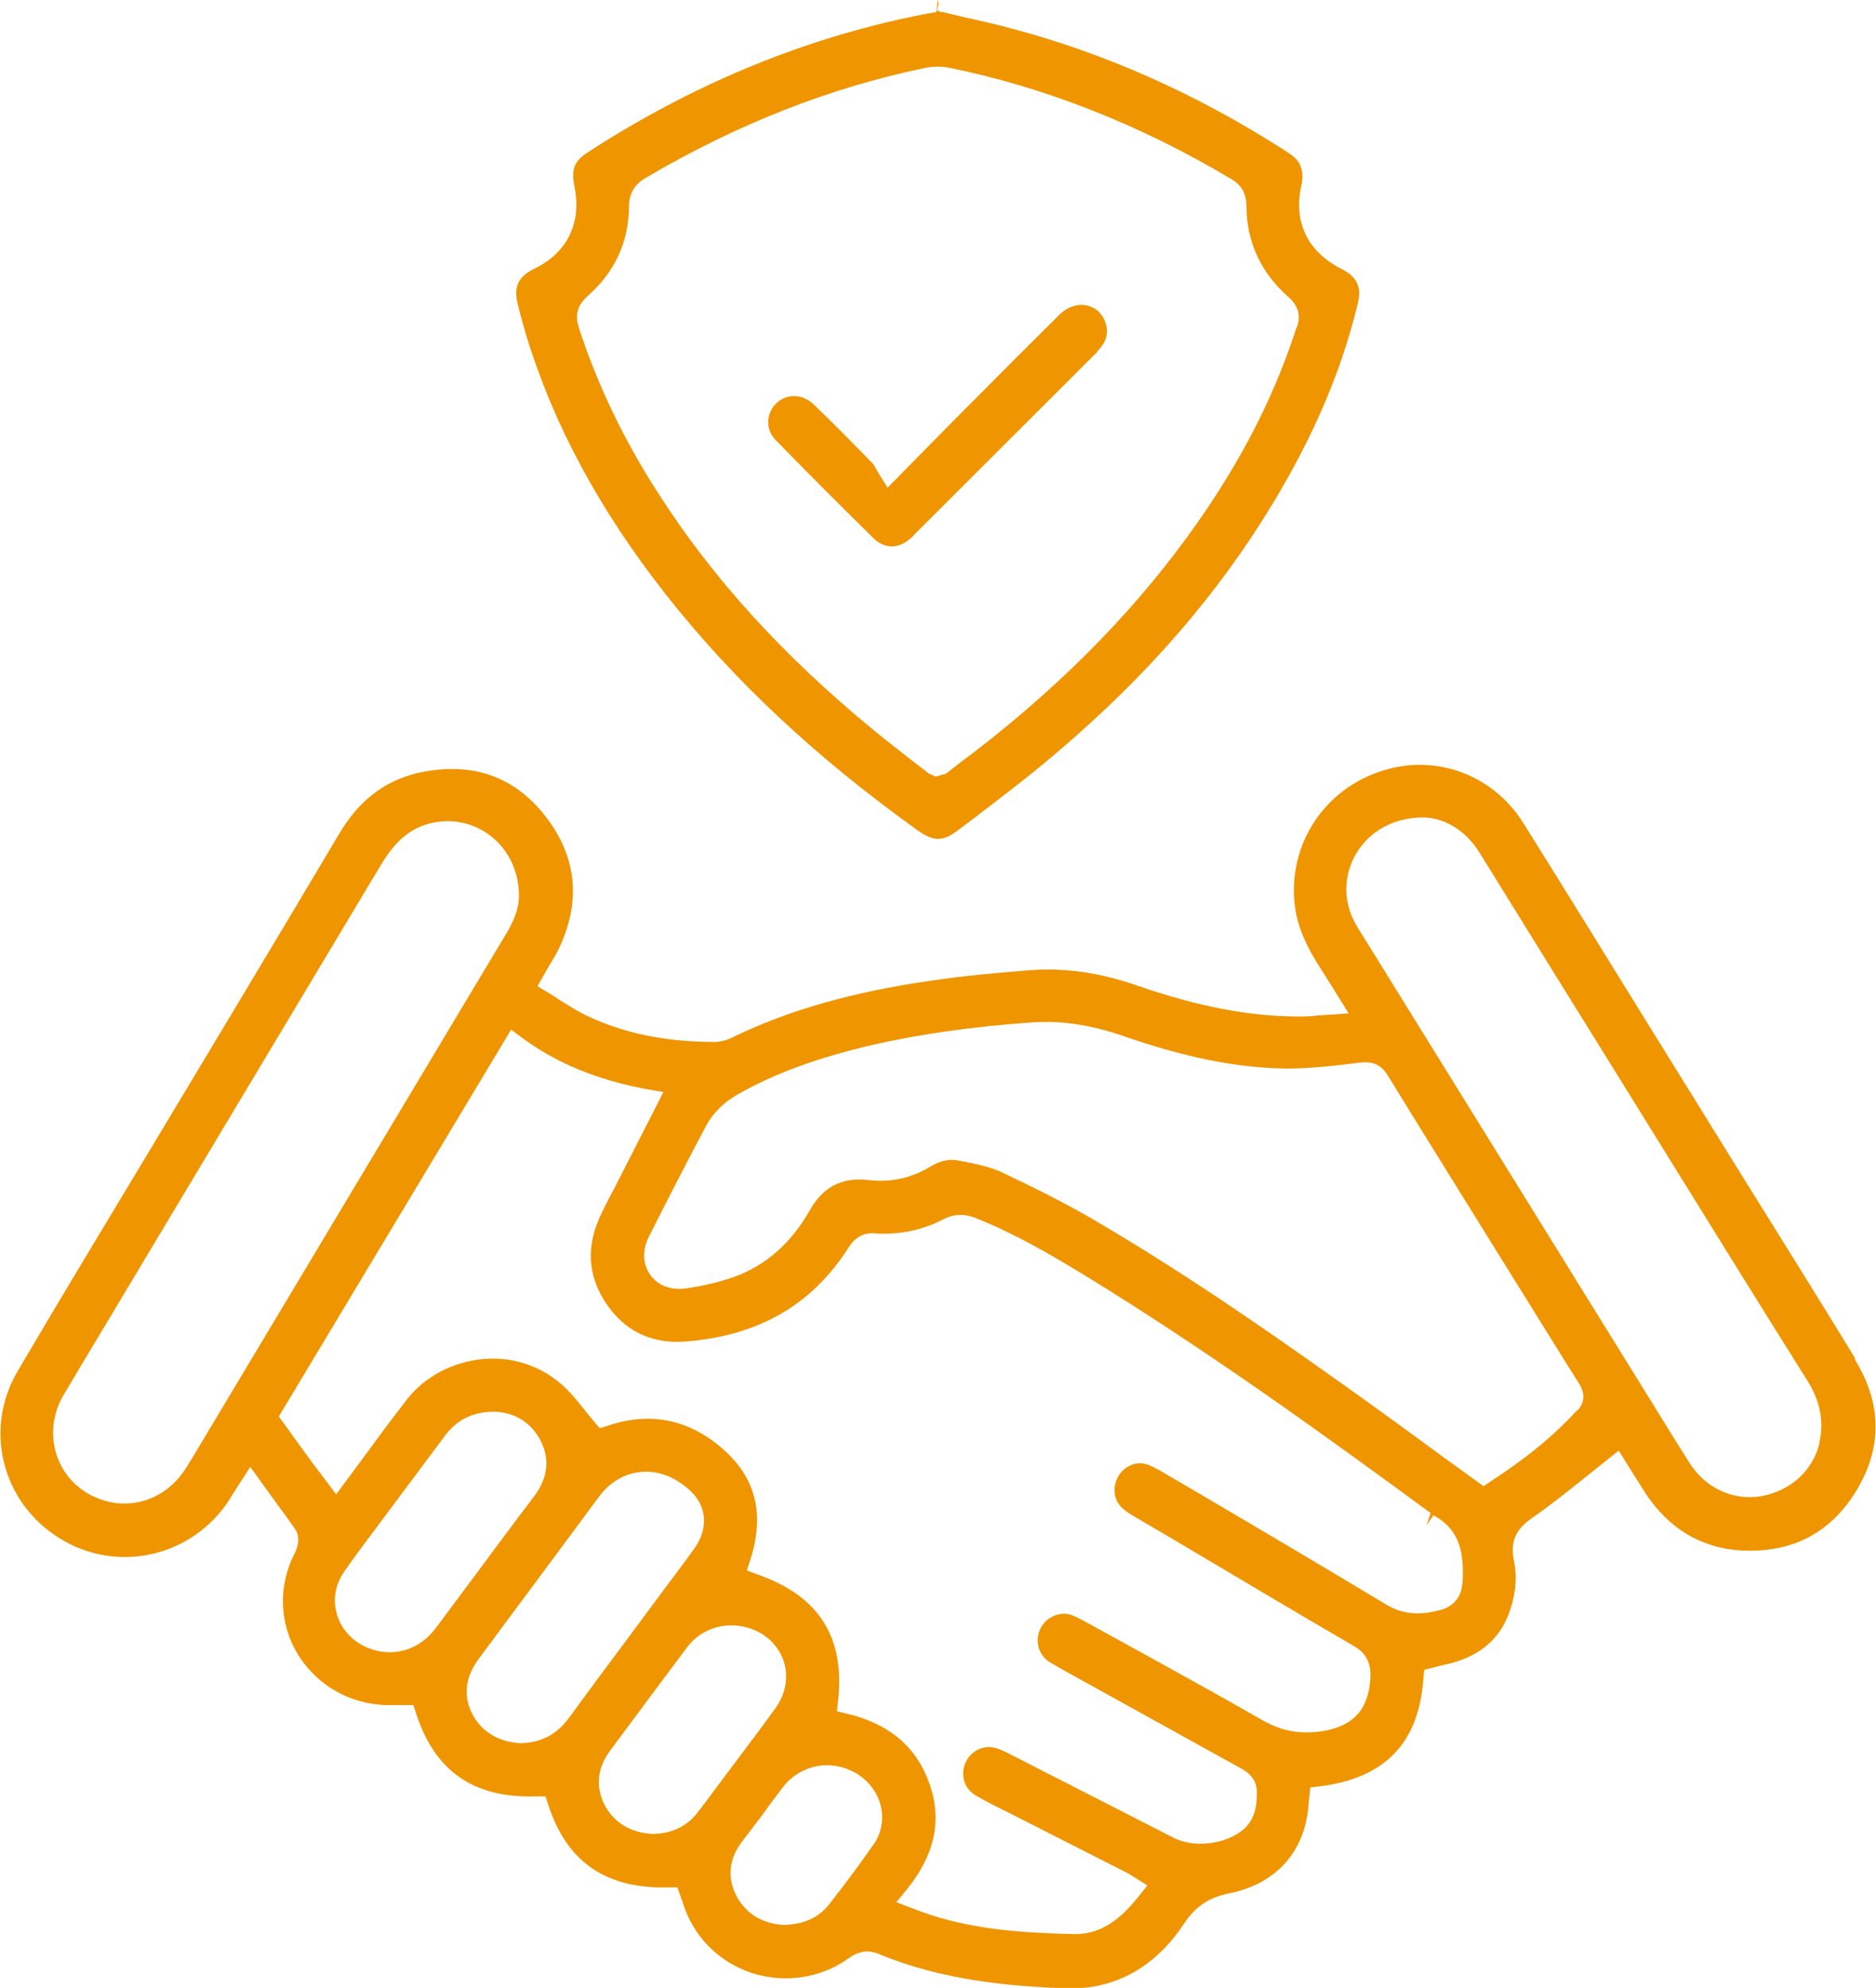<svg xmlns="http://www.w3.org/2000/svg" viewBox="0 0 67.02 71.01"><defs><style>.d{fill:#ef9500;}</style></defs><g id="a"></g><g id="b"><g id="c"><g><path class="d" d="M66.28,48.53c-1.3-2.13-2.62-4.24-3.94-6.36l-3.62-5.84c-1.43-2.31-2.86-4.63-4.3-6.93-1.12-1.79-3.28-2.54-5.26-1.79-2,.74-3.19,2.73-2.89,4.84,.1,.66,.37,1.3,.86,2.07,.15,.23,.29,.46,.45,.71l.6,.97-1.06,.07c-.23,.03-.44,.04-.64,.04h-.07c-1.78,0-3.6-.35-5.77-1.1-1.35-.47-2.62-.65-3.87-.55-1.11,.09-2.3,.19-3.5,.37-2.85,.41-5.12,1.06-7.13,2.04-.19,.1-.45,.15-.61,.15-1.78,0-3.27-.32-4.57-.94-.34-.16-.66-.37-.97-.56-.14-.1-.28-.18-.42-.27l-.37-.22,.4-.7c.11-.19,.23-.37,.32-.55,.83-1.68,.72-3.26-.35-4.71-1.08-1.46-2.55-2.04-4.39-1.71-1.3,.23-2.31,.95-3.06,2.22-1.1,1.85-2.21,3.71-3.32,5.56l-3.36,5.6c-1.61,2.68-3.23,5.35-4.81,8.04-1.22,2.07-.57,4.69,1.5,5.97,2.04,1.27,4.68,.68,6.02-1.31,.09-.14,.17-.28,.27-.43l.52-.81,.67,.93c.33,.45,.64,.87,.94,1.3,.19,.27,.08,.65,0,.81-.62,1.17-.59,2.55,.1,3.67,.72,1.15,1.96,1.84,3.42,1.8h.7l.1,.31c.67,2.06,2.06,3.02,4.29,2.95h.33l.1,.31c.67,2.05,2.07,3,4.3,2.94h.31l.2,.57c.37,1.18,1.26,2.08,2.43,2.48,1.19,.39,2.5,.2,3.49-.52,.23-.16,.44-.24,.66-.24,.14,0,.29,.03,.44,.1,2.28,.94,4.69,1.15,6.75,1.22,.34,0,.69-.02,1.07-.1,1.23-.26,2.26-1.01,3.05-2.2,.41-.62,.88-.94,1.59-1.09,1.58-.31,2.59-1.32,2.83-2.83,.02-.12,.03-.25,.04-.38l.06-.58,.34-.04c2.33-.29,3.54-1.55,3.7-3.85l.03-.31,.62-.16c.19-.04,.38-.08,.55-.14,.99-.32,1.62-.94,1.92-1.9,.19-.59,.23-1.18,.11-1.73-.16-.8,.22-1.19,.66-1.5,.65-.45,1.26-.94,1.91-1.46,.26-.21,.53-.42,.8-.64l.38-.3,.46,.74,.5,.79c.83,1.25,1.96,1.93,3.35,2.03,1.83,.12,3.23-.59,4.16-2.1,.95-1.55,.94-3.14-.04-4.72Zm-59.49,3.67c-.06,.1-.12,.21-.19,.31-.52,.78-1.32,1.2-2.16,1.2-.45,0-.92-.13-1.35-.39-1.18-.72-1.54-2.25-.83-3.47,.43-.73,.86-1.44,1.29-2.16l3.12-5.21c2.3-3.84,4.6-7.68,6.9-11.52,.4-.67,.89-1.32,1.8-1.55,.77-.19,1.56-.02,2.17,.46,.64,.5,1,1.28,1,2.13,0,.39-.14,.84-.46,1.36L6.79,52.21Zm8.79,5.94c-.43,.58-1.02,.88-1.65,.88-.31,0-.63-.07-.95-.23-.48-.25-.84-.68-.96-1.19-.13-.5-.03-1.01,.27-1.45,.33-.48,.68-.94,1.03-1.41l2.55-3.42c.44-.6,1.02-.89,1.77-.89h.03c.72,.02,1.31,.39,1.64,1.03,.24,.46,.39,1.16-.22,1.98-.77,1.01-1.52,2.03-2.28,3.05l-1.22,1.64Zm4.74,3.23c-.43,.59-.99,.88-1.71,.9h-.04c-.77-.05-1.36-.41-1.69-1.03-.24-.45-.39-1.16,.22-1.98l.83-1.12c1.15-1.55,2.3-3.09,3.45-4.65,.38-.53,.93-.86,1.52-.91,.62-.06,1.25,.19,1.78,.69,.59,.57,.63,1.36,.1,2.08-.4,.56-.82,1.11-1.23,1.66l-1.29,1.74c-.65,.87-1.29,1.73-1.93,2.61Zm4.58,3.4c-.37,.47-.9,.73-1.57,.74h-.04c-.79-.05-1.37-.42-1.7-1.05-.32-.65-.25-1.31,.21-1.93l1.13-1.52c.54-.73,1.08-1.45,1.62-2.17,.5-.66,1.34-.93,2.15-.7,.63,.18,1.09,.61,1.29,1.18,.19,.56,.09,1.17-.28,1.69-.47,.65-.95,1.29-1.44,1.94l-.81,1.08c-.18,.25-.37,.5-.56,.74Zm6.31,1.11c-.45,.65-.95,1.33-1.6,2.16-.37,.46-.89,.7-1.58,.72h-.04c-.77-.04-1.37-.42-1.7-1.07-.32-.65-.24-1.32,.24-1.93,.22-.29,.44-.58,.66-.87,.25-.35,.52-.71,.78-1.05,.33-.43,.81-.7,1.34-.77,.53-.06,1.07,.09,1.5,.43,.75,.59,.93,1.62,.4,2.39Zm21.03-9.32c-.02,.48-.32,.84-.81,.96-.55,.14-1.22,.22-1.92-.21-2.31-1.39-4.63-2.76-6.96-4.13l-1.06-.62c-.2-.11-.4-.23-.59-.27-.39-.09-.81,.14-.99,.52-.18,.4-.1,.84,.24,1.11,.11,.1,.25,.17,.37,.25l1.6,.94c2.08,1.23,4.16,2.48,6.25,3.69,.43,.25,.6,.59,.59,1.09-.05,1.16-.59,1.76-1.71,1.95-.79,.12-1.46,0-2.13-.38-1.51-.87-3.05-1.71-4.58-2.56l-1.84-1.01c-.32-.17-.53-.27-.77-.24-.43,.05-.75,.34-.84,.76-.08,.39,.09,.78,.45,.99,.53,.31,1.07,.6,1.61,.9l5.04,2.79c.3,.16,.72,.38,.71,.94,0,.37-.02,.93-.49,1.33-.62,.52-1.74,.66-2.46,.3l-2.23-1.14c-1.25-.64-2.49-1.27-3.74-1.91-.14-.07-.31-.15-.46-.18-.45-.1-.89,.16-1.05,.59-.16,.44,0,.9,.41,1.13,.43,.25,.87,.46,1.31,.68l4.09,2.08c.06,.03,.12,.07,.2,.12l.51,.32-.3,.38c-.54,.67-1.23,1.36-2.28,1.36h-.07c-1.86-.05-3.67-.16-5.45-.81l-.87-.33,.38-.46c1-1.24,1.26-2.47,.81-3.76-.46-1.32-1.42-2.14-2.93-2.51l-.38-.09,.04-.38c.25-2.26-.68-3.74-2.86-4.5l-.4-.15,.13-.4c.52-1.64,.18-2.94-1.02-3.97-1.21-1.04-2.58-1.31-4.08-.8l-.28,.09-.19-.22c-.14-.17-.27-.32-.4-.49-.25-.31-.49-.61-.77-.85-.77-.68-1.78-1.01-2.83-.91s-2.03,.6-2.68,1.41c-.4,.52-.8,1.04-1.18,1.57l-1.37,1.85-.58-.77c-.19-.25-.38-.5-.55-.74-.18-.25-.37-.5-.54-.75l-.38-.52,8.3-13.82,.39,.29c1.23,.91,2.69,1.51,4.47,1.84l.58,.1-1.77,3.47c-.15,.27-.29,.55-.43,.84-.57,1.14-.52,2.22,.14,3.22,.67,1.01,1.64,1.48,2.87,1.38,2.6-.21,4.51-1.31,5.82-3.38,.24-.36,.54-.52,.96-.48,.85,.05,1.65-.11,2.4-.5,.5-.26,.92-.15,1.19-.04,1.43,.57,2.74,1.35,3.86,2.03,4.46,2.73,8.72,5.82,12.37,8.5l-.15,.44,.25-.36c1.11,.59,1.07,1.66,1.04,2.44Zm4.09-6.17c-.8,.87-1.74,1.66-3.08,2.53l-.25,.17-1.41-1.02c-.78-.57-1.55-1.14-2.33-1.7-3.33-2.39-6.61-4.7-10.12-6.76-.94-.55-1.97-1.08-3.34-1.73-.43-.2-.93-.3-1.43-.4l-.11-.02c-.33-.07-.68,0-1.02,.21-.69,.42-1.43,.58-2.25,.48-.91-.1-1.6,.25-2.07,1.1-.66,1.16-1.57,1.96-2.71,2.37-.52,.18-1.1,.32-1.75,.41-.51,.06-.97-.12-1.23-.49-.27-.38-.29-.89-.05-1.36,.65-1.29,1.31-2.58,1.99-3.86,.26-.52,.66-.93,1.19-1.23,1.3-.74,2.83-1.3,4.79-1.76,1.71-.39,3.59-.66,5.74-.81,1.02-.07,2.07,.09,3.19,.47,2.26,.79,4.12,1.16,5.89,1.18,.81,0,1.63-.09,2.6-.21,.47-.06,.78,.08,1.01,.46,1.51,2.46,3.04,4.91,4.56,7.36l1.5,2.41c.25,.41,.51,.82,.77,1.23,.28,.45,.13,.76-.05,.96Zm8.67,1.17c-.17,.68-.6,1.24-1.22,1.58-.41,.23-.85,.34-1.28,.34-.83,0-1.64-.43-2.14-1.22-.49-.77-.97-1.55-1.45-2.33l-10.21-16.48c-.1-.15-.19-.31-.28-.46-.45-.81-.42-1.75,.04-2.52,.5-.81,1.37-1.28,2.43-1.27h0c.79,.04,1.5,.5,1.98,1.28,.78,1.26,1.56,2.52,2.34,3.78l3.29,5.3c2.03,3.27,4.05,6.55,6.1,9.81,.43,.69,.57,1.46,.39,2.18Z"></path><path class="d" d="M47.95,9.62c-1.25-.63-1.76-1.69-1.45-3.04,.05-.25,.04-.46-.05-.67-.09-.23-.29-.37-.59-.56-3.09-1.98-6.34-3.43-9.68-4.32-.6-.17-1.23-.3-1.84-.44l-.66-.16h-.11v-.03l-.1-.02,.06-.24-.03-.15-.05,.44c-.25,.04-.5,.09-.75,.14-4.09,.84-8.02,2.48-11.7,4.87-.48,.31-.6,.59-.48,1.2,.05,.28,.1,.65,.05,1.01-.12,.88-.63,1.54-1.5,1.96-.55,.27-.72,.62-.58,1.23,.09,.37,.19,.74,.3,1.11,.98,3.22,2.62,6.26,5,9.29,2.41,3.06,5.35,5.81,8.99,8.42,.58,.41,.9,.41,1.44,0l.69-.52c.98-.75,1.99-1.52,2.93-2.33,3.19-2.72,5.69-5.61,7.64-8.84,1.45-2.4,2.45-4.73,3.03-7.14,.14-.58-.04-.94-.56-1.21Zm-1.63,2.07c-.71,2.21-1.74,4.3-3.15,6.41-1.98,2.95-4.46,5.63-7.61,8.17-.4,.32-.81,.64-1.23,.95l-.54,.42-.36,.1-.25-.11-.62-.48c-.45-.35-.9-.7-1.35-1.07-3.24-2.66-5.76-5.43-7.72-8.5-1.21-1.88-2.15-3.85-2.8-5.84-.16-.49-.07-.83,.31-1.17,.96-.85,1.46-1.92,1.47-3.18,0-.46,.19-.8,.59-1.03,3.25-1.92,6.63-3.25,10.07-3.95,.24-.04,.49-.04,.73,0,3.47,.7,6.89,2.05,10.15,4,.45,.27,.51,.65,.52,.94,0,1.29,.52,2.4,1.5,3.26,.35,.31,.45,.65,.3,1.09Z"></path><path class="d" d="M39.21,12.56l-6.54,6.53c-.04,.05-.09,.1-.14,.14-.42,.38-.92,.38-1.3,.02-1.17-1.15-2.36-2.34-3.52-3.53-.36-.37-.35-.92,0-1.29,.18-.19,.43-.28,.66-.28s.46,.09,.66,.26c.71,.68,1.4,1.38,2.13,2.13,.04,.04,.09,.12,.14,.21,.03,.07,.08,.14,.12,.21l.29,.46,1.1-1.12c.53-.54,1.03-1.04,1.52-1.54l.45-.45c1.02-1.03,2.05-2.06,3.08-3.08,.29-.28,.66-.4,1.01-.31,.32,.09,.54,.32,.64,.66,.1,.35,0,.66-.31,.97Z"></path></g></g></g></svg>